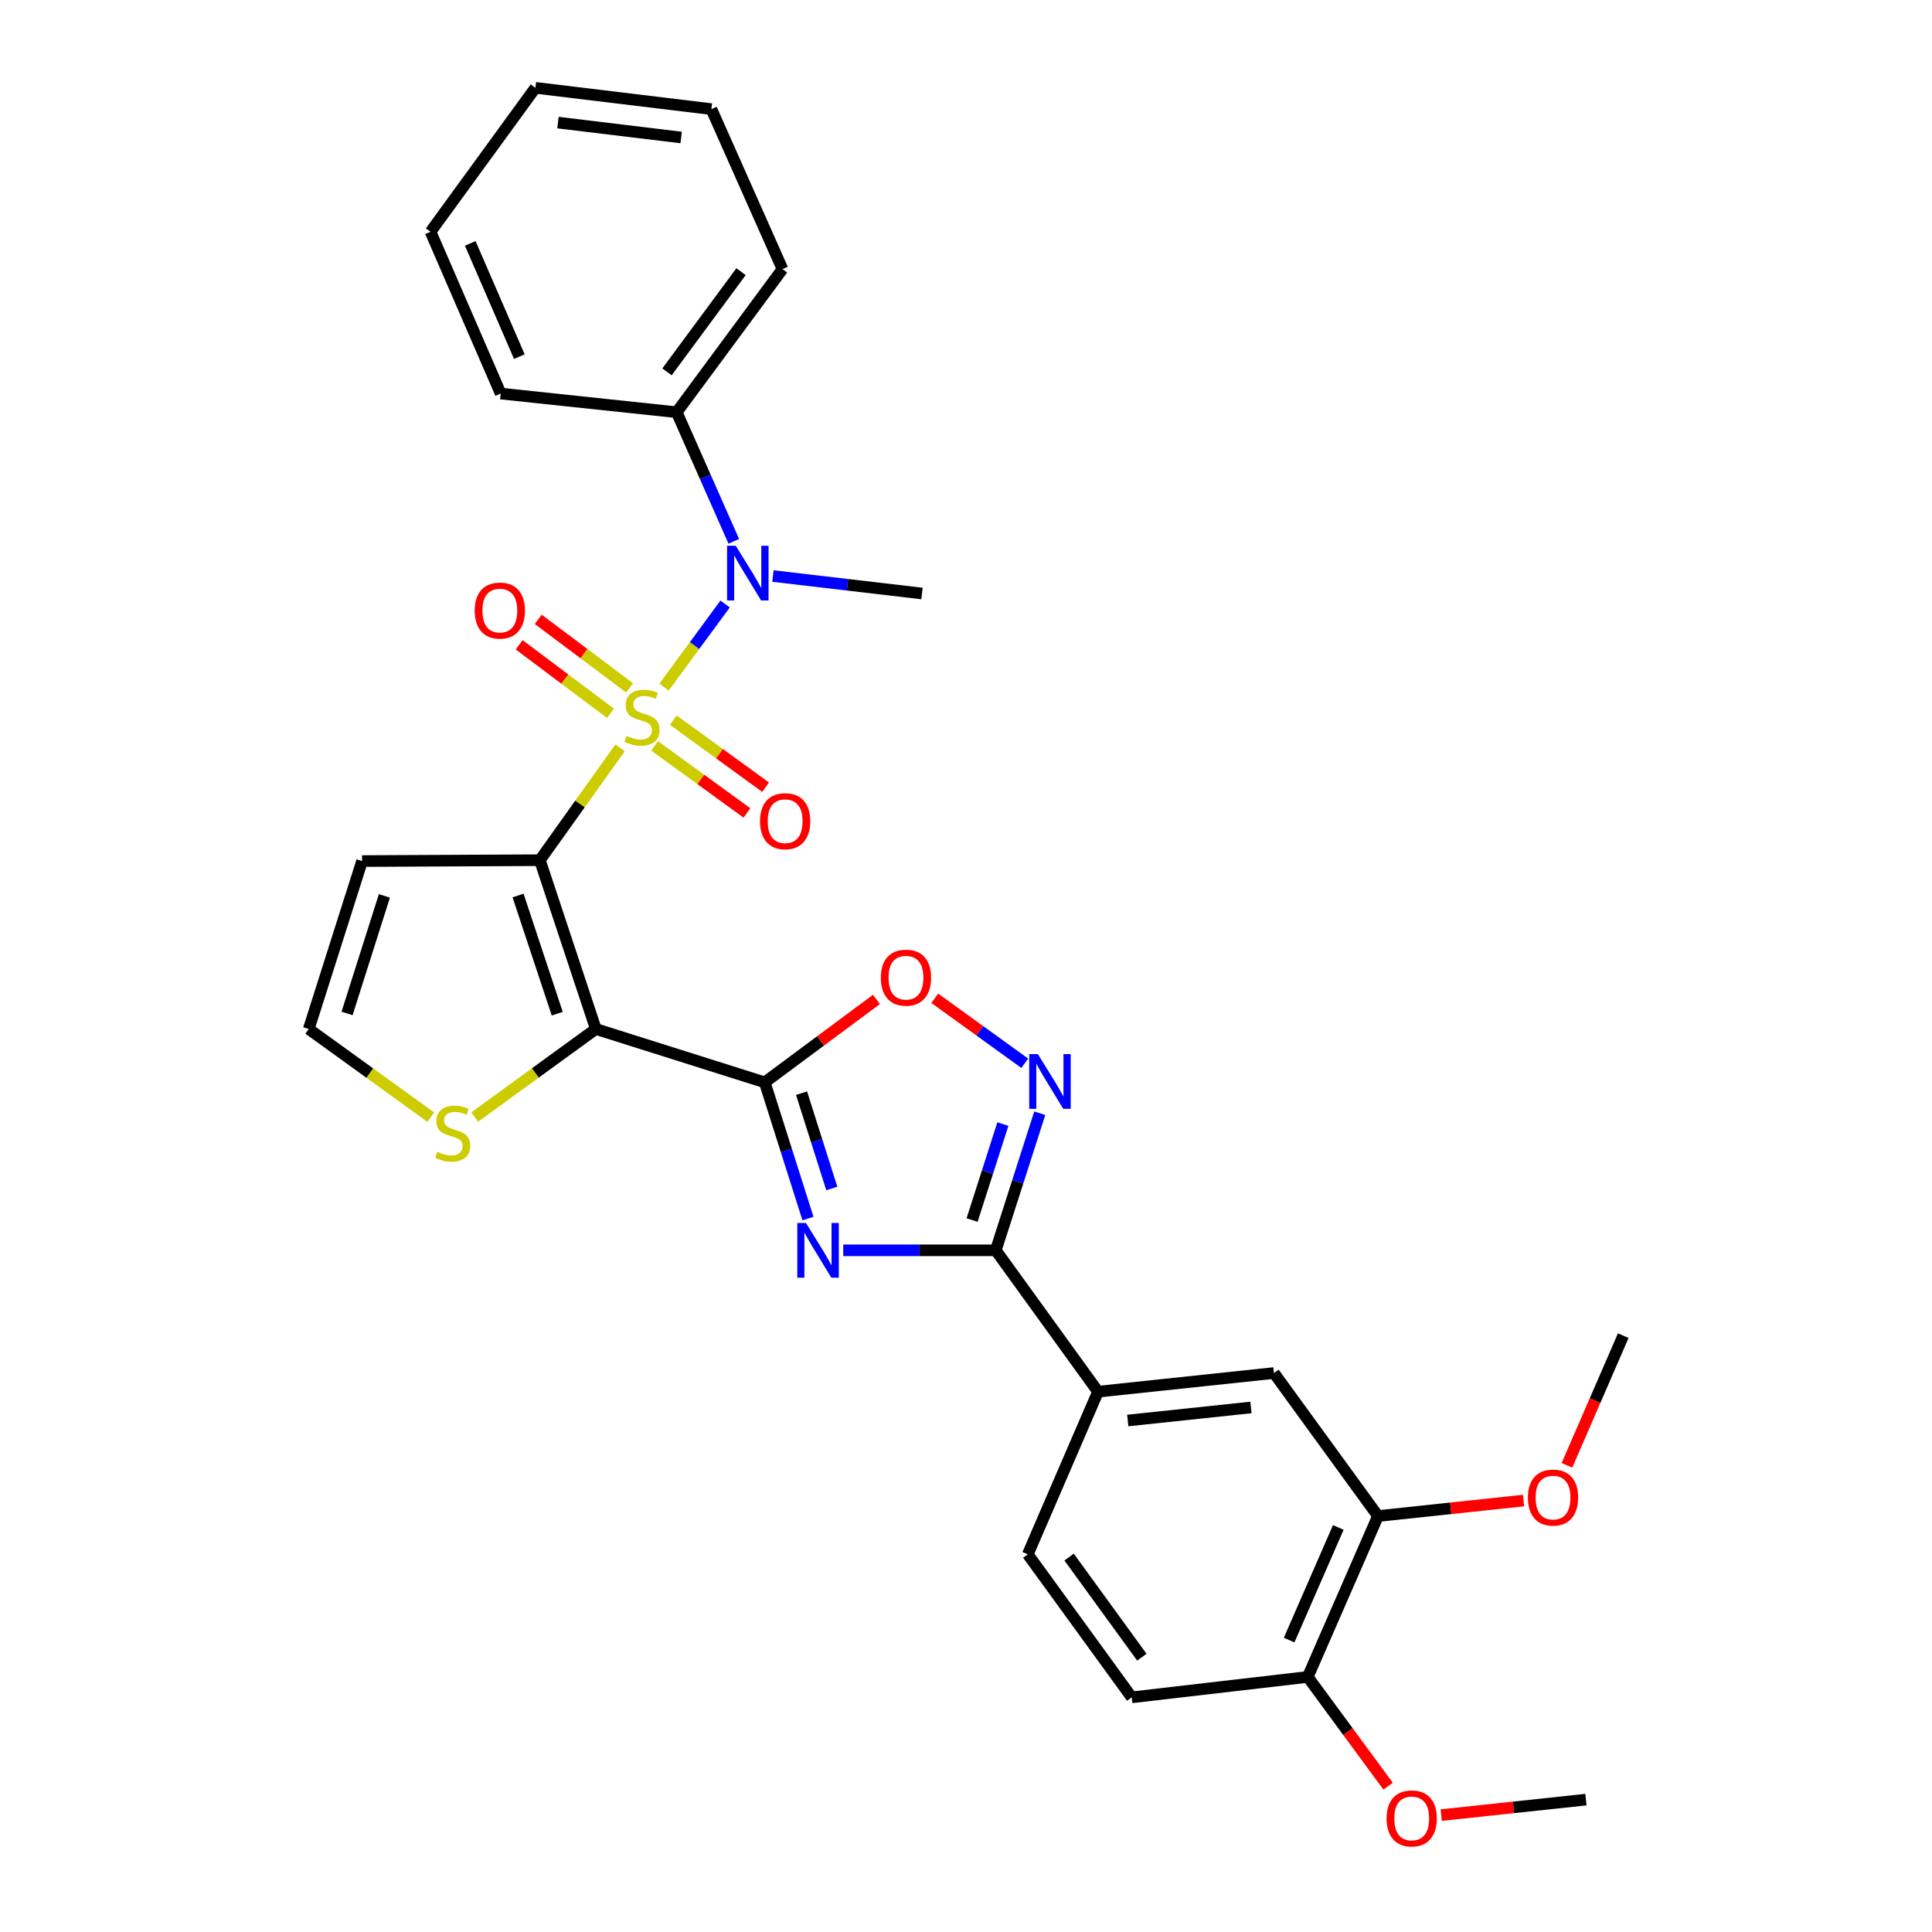 <?xml version='1.0' encoding='iso-8859-1'?>
<svg version='1.1' baseProfile='full'
              xmlns='http://www.w3.org/2000/svg'
                      xmlns:rdkit='http://www.rdkit.org/xml'
                      xmlns:xlink='http://www.w3.org/1999/xlink'
                  xml:space='preserve'
width='1000px' height='1000px' viewBox='0 0 1000 1000'>
<!-- END OF HEADER -->
<rect style='opacity:1.0;fill:#FFFFFF;stroke:none' width='1000' height='1000' x='0' y='0'> </rect>
<path class='bond-0' d='M 320.953,387.068 L 300.191,416.151' style='fill:none;fill-rule:evenodd;stroke:#CCCC00;stroke-width:6px;stroke-linecap:butt;stroke-linejoin:miter;stroke-opacity:1' />
<path class='bond-0' d='M 300.191,416.151 L 279.429,445.234' style='fill:none;fill-rule:evenodd;stroke:#000000;stroke-width:6px;stroke-linecap:butt;stroke-linejoin:miter;stroke-opacity:1' />
<path class='bond-6' d='M 343.7,355.657 L 359.51,334.14' style='fill:none;fill-rule:evenodd;stroke:#CCCC00;stroke-width:6px;stroke-linecap:butt;stroke-linejoin:miter;stroke-opacity:1' />
<path class='bond-6' d='M 359.51,334.14 L 375.321,312.623' style='fill:none;fill-rule:evenodd;stroke:#0000FF;stroke-width:6px;stroke-linecap:butt;stroke-linejoin:miter;stroke-opacity:1' />
<path class='bond-11' d='M 338.839,386.079 L 362.727,403.428' style='fill:none;fill-rule:evenodd;stroke:#CCCC00;stroke-width:6px;stroke-linecap:butt;stroke-linejoin:miter;stroke-opacity:1' />
<path class='bond-11' d='M 362.727,403.428 L 386.614,420.776' style='fill:none;fill-rule:evenodd;stroke:#FF0000;stroke-width:6px;stroke-linecap:butt;stroke-linejoin:miter;stroke-opacity:1' />
<path class='bond-11' d='M 348.514,372.757 L 372.402,390.106' style='fill:none;fill-rule:evenodd;stroke:#CCCC00;stroke-width:6px;stroke-linecap:butt;stroke-linejoin:miter;stroke-opacity:1' />
<path class='bond-11' d='M 372.402,390.106 L 396.289,407.455' style='fill:none;fill-rule:evenodd;stroke:#FF0000;stroke-width:6px;stroke-linecap:butt;stroke-linejoin:miter;stroke-opacity:1' />
<path class='bond-12' d='M 325.868,356.039 L 302.232,338.307' style='fill:none;fill-rule:evenodd;stroke:#CCCC00;stroke-width:6px;stroke-linecap:butt;stroke-linejoin:miter;stroke-opacity:1' />
<path class='bond-12' d='M 302.232,338.307 L 278.596,320.576' style='fill:none;fill-rule:evenodd;stroke:#FF0000;stroke-width:6px;stroke-linecap:butt;stroke-linejoin:miter;stroke-opacity:1' />
<path class='bond-12' d='M 315.988,369.209 L 292.351,351.478' style='fill:none;fill-rule:evenodd;stroke:#CCCC00;stroke-width:6px;stroke-linecap:butt;stroke-linejoin:miter;stroke-opacity:1' />
<path class='bond-12' d='M 292.351,351.478 L 268.715,333.746' style='fill:none;fill-rule:evenodd;stroke:#FF0000;stroke-width:6px;stroke-linecap:butt;stroke-linejoin:miter;stroke-opacity:1' />
<path class='bond-1' d='M 279.429,445.234 L 308.397,532.606' style='fill:none;fill-rule:evenodd;stroke:#000000;stroke-width:6px;stroke-linecap:butt;stroke-linejoin:miter;stroke-opacity:1' />
<path class='bond-1' d='M 268.146,463.521 L 288.424,524.682' style='fill:none;fill-rule:evenodd;stroke:#000000;stroke-width:6px;stroke-linecap:butt;stroke-linejoin:miter;stroke-opacity:1' />
<path class='bond-9' d='M 279.429,445.234 L 187.41,445.691' style='fill:none;fill-rule:evenodd;stroke:#000000;stroke-width:6px;stroke-linecap:butt;stroke-linejoin:miter;stroke-opacity:1' />
<path class='bond-2' d='M 308.397,532.606 L 395.825,560.221' style='fill:none;fill-rule:evenodd;stroke:#000000;stroke-width:6px;stroke-linecap:butt;stroke-linejoin:miter;stroke-opacity:1' />
<path class='bond-8' d='M 308.397,532.606 L 277.05,555.394' style='fill:none;fill-rule:evenodd;stroke:#000000;stroke-width:6px;stroke-linecap:butt;stroke-linejoin:miter;stroke-opacity:1' />
<path class='bond-8' d='M 277.05,555.394 L 245.703,578.181' style='fill:none;fill-rule:evenodd;stroke:#CCCC00;stroke-width:6px;stroke-linecap:butt;stroke-linejoin:miter;stroke-opacity:1' />
<path class='bond-3' d='M 395.825,560.221 L 407.014,595.472' style='fill:none;fill-rule:evenodd;stroke:#000000;stroke-width:6px;stroke-linecap:butt;stroke-linejoin:miter;stroke-opacity:1' />
<path class='bond-3' d='M 407.014,595.472 L 418.203,630.723' style='fill:none;fill-rule:evenodd;stroke:#0000FF;stroke-width:6px;stroke-linecap:butt;stroke-linejoin:miter;stroke-opacity:1' />
<path class='bond-3' d='M 414.874,565.815 L 422.707,590.491' style='fill:none;fill-rule:evenodd;stroke:#000000;stroke-width:6px;stroke-linecap:butt;stroke-linejoin:miter;stroke-opacity:1' />
<path class='bond-3' d='M 422.707,590.491 L 430.539,615.167' style='fill:none;fill-rule:evenodd;stroke:#0000FF;stroke-width:6px;stroke-linecap:butt;stroke-linejoin:miter;stroke-opacity:1' />
<path class='bond-7' d='M 395.825,560.221 L 424.738,538.76' style='fill:none;fill-rule:evenodd;stroke:#000000;stroke-width:6px;stroke-linecap:butt;stroke-linejoin:miter;stroke-opacity:1' />
<path class='bond-7' d='M 424.738,538.76 L 453.652,517.299' style='fill:none;fill-rule:evenodd;stroke:#FF0000;stroke-width:6px;stroke-linecap:butt;stroke-linejoin:miter;stroke-opacity:1' />
<path class='bond-4' d='M 436.461,647.163 L 475.937,647.163' style='fill:none;fill-rule:evenodd;stroke:#0000FF;stroke-width:6px;stroke-linecap:butt;stroke-linejoin:miter;stroke-opacity:1' />
<path class='bond-4' d='M 475.937,647.163 L 515.413,647.163' style='fill:none;fill-rule:evenodd;stroke:#000000;stroke-width:6px;stroke-linecap:butt;stroke-linejoin:miter;stroke-opacity:1' />
<path class='bond-10' d='M 515.413,647.163 L 568.328,720.33' style='fill:none;fill-rule:evenodd;stroke:#000000;stroke-width:6px;stroke-linecap:butt;stroke-linejoin:miter;stroke-opacity:1' />
<path class='bond-32' d='M 515.413,647.163 L 526.795,611.686' style='fill:none;fill-rule:evenodd;stroke:#000000;stroke-width:6px;stroke-linecap:butt;stroke-linejoin:miter;stroke-opacity:1' />
<path class='bond-32' d='M 526.795,611.686 L 538.178,576.209' style='fill:none;fill-rule:evenodd;stroke:#0000FF;stroke-width:6px;stroke-linecap:butt;stroke-linejoin:miter;stroke-opacity:1' />
<path class='bond-32' d='M 503.15,631.49 L 511.118,606.656' style='fill:none;fill-rule:evenodd;stroke:#000000;stroke-width:6px;stroke-linecap:butt;stroke-linejoin:miter;stroke-opacity:1' />
<path class='bond-32' d='M 511.118,606.656 L 519.086,581.823' style='fill:none;fill-rule:evenodd;stroke:#0000FF;stroke-width:6px;stroke-linecap:butt;stroke-linejoin:miter;stroke-opacity:1' />
<path class='bond-5' d='M 530.42,550.344 L 507.122,533.528' style='fill:none;fill-rule:evenodd;stroke:#0000FF;stroke-width:6px;stroke-linecap:butt;stroke-linejoin:miter;stroke-opacity:1' />
<path class='bond-5' d='M 507.122,533.528 L 483.823,516.712' style='fill:none;fill-rule:evenodd;stroke:#FF0000;stroke-width:6px;stroke-linecap:butt;stroke-linejoin:miter;stroke-opacity:1' />
<path class='bond-17' d='M 379.805,280.196 L 365.034,246.781' style='fill:none;fill-rule:evenodd;stroke:#0000FF;stroke-width:6px;stroke-linecap:butt;stroke-linejoin:miter;stroke-opacity:1' />
<path class='bond-17' d='M 365.034,246.781 L 350.263,213.366' style='fill:none;fill-rule:evenodd;stroke:#000000;stroke-width:6px;stroke-linecap:butt;stroke-linejoin:miter;stroke-opacity:1' />
<path class='bond-21' d='M 400.08,298.156 L 438.657,302.676' style='fill:none;fill-rule:evenodd;stroke:#0000FF;stroke-width:6px;stroke-linecap:butt;stroke-linejoin:miter;stroke-opacity:1' />
<path class='bond-21' d='M 438.657,302.676 L 477.233,307.196' style='fill:none;fill-rule:evenodd;stroke:#000000;stroke-width:6px;stroke-linecap:butt;stroke-linejoin:miter;stroke-opacity:1' />
<path class='bond-30' d='M 222.956,578.226 L 191.38,555.416' style='fill:none;fill-rule:evenodd;stroke:#CCCC00;stroke-width:6px;stroke-linecap:butt;stroke-linejoin:miter;stroke-opacity:1' />
<path class='bond-30' d='M 191.38,555.416 L 159.804,532.606' style='fill:none;fill-rule:evenodd;stroke:#000000;stroke-width:6px;stroke-linecap:butt;stroke-linejoin:miter;stroke-opacity:1' />
<path class='bond-13' d='M 187.41,445.691 L 159.804,532.606' style='fill:none;fill-rule:evenodd;stroke:#000000;stroke-width:6px;stroke-linecap:butt;stroke-linejoin:miter;stroke-opacity:1' />
<path class='bond-13' d='M 198.961,463.713 L 179.637,524.553' style='fill:none;fill-rule:evenodd;stroke:#000000;stroke-width:6px;stroke-linecap:butt;stroke-linejoin:miter;stroke-opacity:1' />
<path class='bond-14' d='M 568.328,720.33 L 659.405,710.68' style='fill:none;fill-rule:evenodd;stroke:#000000;stroke-width:6px;stroke-linecap:butt;stroke-linejoin:miter;stroke-opacity:1' />
<path class='bond-14' d='M 583.725,735.256 L 647.478,728.501' style='fill:none;fill-rule:evenodd;stroke:#000000;stroke-width:6px;stroke-linecap:butt;stroke-linejoin:miter;stroke-opacity:1' />
<path class='bond-18' d='M 568.328,720.33 L 531.978,804.51' style='fill:none;fill-rule:evenodd;stroke:#000000;stroke-width:6px;stroke-linecap:butt;stroke-linejoin:miter;stroke-opacity:1' />
<path class='bond-15' d='M 659.405,710.68 L 713.244,784.707' style='fill:none;fill-rule:evenodd;stroke:#000000;stroke-width:6px;stroke-linecap:butt;stroke-linejoin:miter;stroke-opacity:1' />
<path class='bond-20' d='M 713.244,784.707 L 750.906,780.696' style='fill:none;fill-rule:evenodd;stroke:#000000;stroke-width:6px;stroke-linecap:butt;stroke-linejoin:miter;stroke-opacity:1' />
<path class='bond-20' d='M 750.906,780.696 L 788.568,776.684' style='fill:none;fill-rule:evenodd;stroke:#FF0000;stroke-width:6px;stroke-linecap:butt;stroke-linejoin:miter;stroke-opacity:1' />
<path class='bond-33' d='M 713.244,784.707 L 676.885,867.981' style='fill:none;fill-rule:evenodd;stroke:#000000;stroke-width:6px;stroke-linecap:butt;stroke-linejoin:miter;stroke-opacity:1' />
<path class='bond-33' d='M 692.701,790.61 L 667.25,848.902' style='fill:none;fill-rule:evenodd;stroke:#000000;stroke-width:6px;stroke-linecap:butt;stroke-linejoin:miter;stroke-opacity:1' />
<path class='bond-16' d='M 676.885,867.981 L 585.772,878.546' style='fill:none;fill-rule:evenodd;stroke:#000000;stroke-width:6px;stroke-linecap:butt;stroke-linejoin:miter;stroke-opacity:1' />
<path class='bond-22' d='M 676.885,867.981 L 697.689,896.261' style='fill:none;fill-rule:evenodd;stroke:#000000;stroke-width:6px;stroke-linecap:butt;stroke-linejoin:miter;stroke-opacity:1' />
<path class='bond-22' d='M 697.689,896.261 L 718.492,924.54' style='fill:none;fill-rule:evenodd;stroke:#FF0000;stroke-width:6px;stroke-linecap:butt;stroke-linejoin:miter;stroke-opacity:1' />
<path class='bond-23' d='M 350.263,213.366 L 405.017,139.285' style='fill:none;fill-rule:evenodd;stroke:#000000;stroke-width:6px;stroke-linecap:butt;stroke-linejoin:miter;stroke-opacity:1' />
<path class='bond-23' d='M 345.236,192.468 L 383.564,140.611' style='fill:none;fill-rule:evenodd;stroke:#000000;stroke-width:6px;stroke-linecap:butt;stroke-linejoin:miter;stroke-opacity:1' />
<path class='bond-24' d='M 350.263,213.366 L 259.159,203.707' style='fill:none;fill-rule:evenodd;stroke:#000000;stroke-width:6px;stroke-linecap:butt;stroke-linejoin:miter;stroke-opacity:1' />
<path class='bond-19' d='M 531.978,804.51 L 585.772,878.546' style='fill:none;fill-rule:evenodd;stroke:#000000;stroke-width:6px;stroke-linecap:butt;stroke-linejoin:miter;stroke-opacity:1' />
<path class='bond-19' d='M 553.367,805.938 L 591.022,857.763' style='fill:none;fill-rule:evenodd;stroke:#000000;stroke-width:6px;stroke-linecap:butt;stroke-linejoin:miter;stroke-opacity:1' />
<path class='bond-25' d='M 811.053,758.455 L 825.624,724.89' style='fill:none;fill-rule:evenodd;stroke:#FF0000;stroke-width:6px;stroke-linecap:butt;stroke-linejoin:miter;stroke-opacity:1' />
<path class='bond-25' d='M 825.624,724.89 L 840.196,691.325' style='fill:none;fill-rule:evenodd;stroke:#000000;stroke-width:6px;stroke-linecap:butt;stroke-linejoin:miter;stroke-opacity:1' />
<path class='bond-26' d='M 745.964,939.496 L 783.421,935.488' style='fill:none;fill-rule:evenodd;stroke:#FF0000;stroke-width:6px;stroke-linecap:butt;stroke-linejoin:miter;stroke-opacity:1' />
<path class='bond-26' d='M 783.421,935.488 L 820.877,931.48' style='fill:none;fill-rule:evenodd;stroke:#000000;stroke-width:6px;stroke-linecap:butt;stroke-linejoin:miter;stroke-opacity:1' />
<path class='bond-28' d='M 405.017,139.285 L 368.21,56.477' style='fill:none;fill-rule:evenodd;stroke:#000000;stroke-width:6px;stroke-linecap:butt;stroke-linejoin:miter;stroke-opacity:1' />
<path class='bond-27' d='M 259.159,203.707 L 222.845,119.975' style='fill:none;fill-rule:evenodd;stroke:#000000;stroke-width:6px;stroke-linecap:butt;stroke-linejoin:miter;stroke-opacity:1' />
<path class='bond-27' d='M 268.817,184.596 L 243.398,125.984' style='fill:none;fill-rule:evenodd;stroke:#000000;stroke-width:6px;stroke-linecap:butt;stroke-linejoin:miter;stroke-opacity:1' />
<path class='bond-29' d='M 222.845,119.975 L 277.106,45.455' style='fill:none;fill-rule:evenodd;stroke:#000000;stroke-width:6px;stroke-linecap:butt;stroke-linejoin:miter;stroke-opacity:1' />
<path class='bond-31' d='M 368.21,56.477 L 277.106,45.455' style='fill:none;fill-rule:evenodd;stroke:#000000;stroke-width:6px;stroke-linecap:butt;stroke-linejoin:miter;stroke-opacity:1' />
<path class='bond-31' d='M 352.567,71.169 L 288.794,63.453' style='fill:none;fill-rule:evenodd;stroke:#000000;stroke-width:6px;stroke-linecap:butt;stroke-linejoin:miter;stroke-opacity:1' />
<path  class='atom-0' d='M 324.308 380.881
Q 324.628 381.001, 325.948 381.561
Q 327.268 382.121, 328.708 382.481
Q 330.188 382.801, 331.628 382.801
Q 334.308 382.801, 335.868 381.521
Q 337.428 380.201, 337.428 377.921
Q 337.428 376.361, 336.628 375.401
Q 335.868 374.441, 334.668 373.921
Q 333.468 373.401, 331.468 372.801
Q 328.948 372.041, 327.428 371.321
Q 325.948 370.601, 324.868 369.081
Q 323.828 367.561, 323.828 365.001
Q 323.828 361.441, 326.228 359.241
Q 328.668 357.041, 333.468 357.041
Q 336.748 357.041, 340.468 358.601
L 339.548 361.681
Q 336.148 360.281, 333.588 360.281
Q 330.828 360.281, 329.308 361.441
Q 327.788 362.561, 327.828 364.521
Q 327.828 366.041, 328.588 366.961
Q 329.388 367.881, 330.508 368.401
Q 331.668 368.921, 333.588 369.521
Q 336.148 370.321, 337.668 371.121
Q 339.188 371.921, 340.268 373.561
Q 341.388 375.161, 341.388 377.921
Q 341.388 381.841, 338.748 383.961
Q 336.148 386.041, 331.788 386.041
Q 329.268 386.041, 327.348 385.481
Q 325.468 384.961, 323.228 384.041
L 324.308 380.881
' fill='#CCCC00'/>
<path  class='atom-4' d='M 417.161 633.003
L 426.441 648.003
Q 427.361 649.483, 428.841 652.163
Q 430.321 654.843, 430.401 655.003
L 430.401 633.003
L 434.161 633.003
L 434.161 661.323
L 430.281 661.323
L 420.321 644.923
Q 419.161 643.003, 417.921 640.803
Q 416.721 638.603, 416.361 637.923
L 416.361 661.323
L 412.681 661.323
L 412.681 633.003
L 417.161 633.003
' fill='#0000FF'/>
<path  class='atom-6' d='M 537.197 545.595
L 546.477 560.595
Q 547.397 562.075, 548.877 564.755
Q 550.357 567.435, 550.437 567.595
L 550.437 545.595
L 554.197 545.595
L 554.197 573.915
L 550.317 573.915
L 540.357 557.515
Q 539.197 555.595, 537.957 553.395
Q 536.757 551.195, 536.397 550.515
L 536.397 573.915
L 532.717 573.915
L 532.717 545.595
L 537.197 545.595
' fill='#0000FF'/>
<path  class='atom-7' d='M 380.811 282.472
L 390.091 297.472
Q 391.011 298.952, 392.491 301.632
Q 393.971 304.312, 394.051 304.472
L 394.051 282.472
L 397.811 282.472
L 397.811 310.792
L 393.931 310.792
L 383.971 294.392
Q 382.811 292.472, 381.571 290.272
Q 380.371 288.072, 380.011 287.392
L 380.011 310.792
L 376.331 310.792
L 376.331 282.472
L 380.811 282.472
' fill='#0000FF'/>
<path  class='atom-8' d='M 455.928 506.041
Q 455.928 499.241, 459.288 495.441
Q 462.648 491.641, 468.928 491.641
Q 475.208 491.641, 478.568 495.441
Q 481.928 499.241, 481.928 506.041
Q 481.928 512.921, 478.528 516.841
Q 475.128 520.721, 468.928 520.721
Q 462.688 520.721, 459.288 516.841
Q 455.928 512.961, 455.928 506.041
M 468.928 517.521
Q 473.248 517.521, 475.568 514.641
Q 477.928 511.721, 477.928 506.041
Q 477.928 500.481, 475.568 497.681
Q 473.248 494.841, 468.928 494.841
Q 464.608 494.841, 462.248 497.641
Q 459.928 500.441, 459.928 506.041
Q 459.928 511.761, 462.248 514.641
Q 464.608 517.521, 468.928 517.521
' fill='#FF0000'/>
<path  class='atom-9' d='M 226.334 596.166
Q 226.654 596.286, 227.974 596.846
Q 229.294 597.406, 230.734 597.766
Q 232.214 598.086, 233.654 598.086
Q 236.334 598.086, 237.894 596.806
Q 239.454 595.486, 239.454 593.206
Q 239.454 591.646, 238.654 590.686
Q 237.894 589.726, 236.694 589.206
Q 235.494 588.686, 233.494 588.086
Q 230.974 587.326, 229.454 586.606
Q 227.974 585.886, 226.894 584.366
Q 225.854 582.846, 225.854 580.286
Q 225.854 576.726, 228.254 574.526
Q 230.694 572.326, 235.494 572.326
Q 238.774 572.326, 242.494 573.886
L 241.574 576.966
Q 238.174 575.566, 235.614 575.566
Q 232.854 575.566, 231.334 576.726
Q 229.814 577.846, 229.854 579.806
Q 229.854 581.326, 230.614 582.246
Q 231.414 583.166, 232.534 583.686
Q 233.694 584.206, 235.614 584.806
Q 238.174 585.606, 239.694 586.406
Q 241.214 587.206, 242.294 588.846
Q 243.414 590.446, 243.414 593.206
Q 243.414 597.126, 240.774 599.246
Q 238.174 601.326, 233.814 601.326
Q 231.294 601.326, 229.374 600.766
Q 227.494 600.246, 225.254 599.326
L 226.334 596.166
' fill='#CCCC00'/>
<path  class='atom-12' d='M 393.389 425.044
Q 393.389 418.244, 396.749 414.444
Q 400.109 410.644, 406.389 410.644
Q 412.669 410.644, 416.029 414.444
Q 419.389 418.244, 419.389 425.044
Q 419.389 431.924, 415.989 435.844
Q 412.589 439.724, 406.389 439.724
Q 400.149 439.724, 396.749 435.844
Q 393.389 431.964, 393.389 425.044
M 406.389 436.524
Q 410.709 436.524, 413.029 433.644
Q 415.389 430.724, 415.389 425.044
Q 415.389 419.484, 413.029 416.684
Q 410.709 413.844, 406.389 413.844
Q 402.069 413.844, 399.709 416.644
Q 397.389 419.444, 397.389 425.044
Q 397.389 430.764, 399.709 433.644
Q 402.069 436.524, 406.389 436.524
' fill='#FF0000'/>
<path  class='atom-13' d='M 245.711 316.03
Q 245.711 309.23, 249.071 305.43
Q 252.431 301.63, 258.711 301.63
Q 264.991 301.63, 268.351 305.43
Q 271.711 309.23, 271.711 316.03
Q 271.711 322.91, 268.311 326.83
Q 264.911 330.71, 258.711 330.71
Q 252.471 330.71, 249.071 326.83
Q 245.711 322.95, 245.711 316.03
M 258.711 327.51
Q 263.031 327.51, 265.351 324.63
Q 267.711 321.71, 267.711 316.03
Q 267.711 310.47, 265.351 307.67
Q 263.031 304.83, 258.711 304.83
Q 254.391 304.83, 252.031 307.63
Q 249.711 310.43, 249.711 316.03
Q 249.711 321.75, 252.031 324.63
Q 254.391 327.51, 258.711 327.51
' fill='#FF0000'/>
<path  class='atom-21' d='M 790.846 775.137
Q 790.846 768.337, 794.206 764.537
Q 797.566 760.737, 803.846 760.737
Q 810.126 760.737, 813.486 764.537
Q 816.846 768.337, 816.846 775.137
Q 816.846 782.017, 813.446 785.937
Q 810.046 789.817, 803.846 789.817
Q 797.606 789.817, 794.206 785.937
Q 790.846 782.057, 790.846 775.137
M 803.846 786.617
Q 808.166 786.617, 810.486 783.737
Q 812.846 780.817, 812.846 775.137
Q 812.846 769.577, 810.486 766.777
Q 808.166 763.937, 803.846 763.937
Q 799.526 763.937, 797.166 766.737
Q 794.846 769.537, 794.846 775.137
Q 794.846 780.857, 797.166 783.737
Q 799.526 786.617, 803.846 786.617
' fill='#FF0000'/>
<path  class='atom-23' d='M 717.697 941.21
Q 717.697 934.41, 721.057 930.61
Q 724.417 926.81, 730.697 926.81
Q 736.977 926.81, 740.337 930.61
Q 743.697 934.41, 743.697 941.21
Q 743.697 948.09, 740.297 952.01
Q 736.897 955.89, 730.697 955.89
Q 724.457 955.89, 721.057 952.01
Q 717.697 948.13, 717.697 941.21
M 730.697 952.69
Q 735.017 952.69, 737.337 949.81
Q 739.697 946.89, 739.697 941.21
Q 739.697 935.65, 737.337 932.85
Q 735.017 930.01, 730.697 930.01
Q 726.377 930.01, 724.017 932.81
Q 721.697 935.61, 721.697 941.21
Q 721.697 946.93, 724.017 949.81
Q 726.377 952.69, 730.697 952.69
' fill='#FF0000'/>
</svg>
